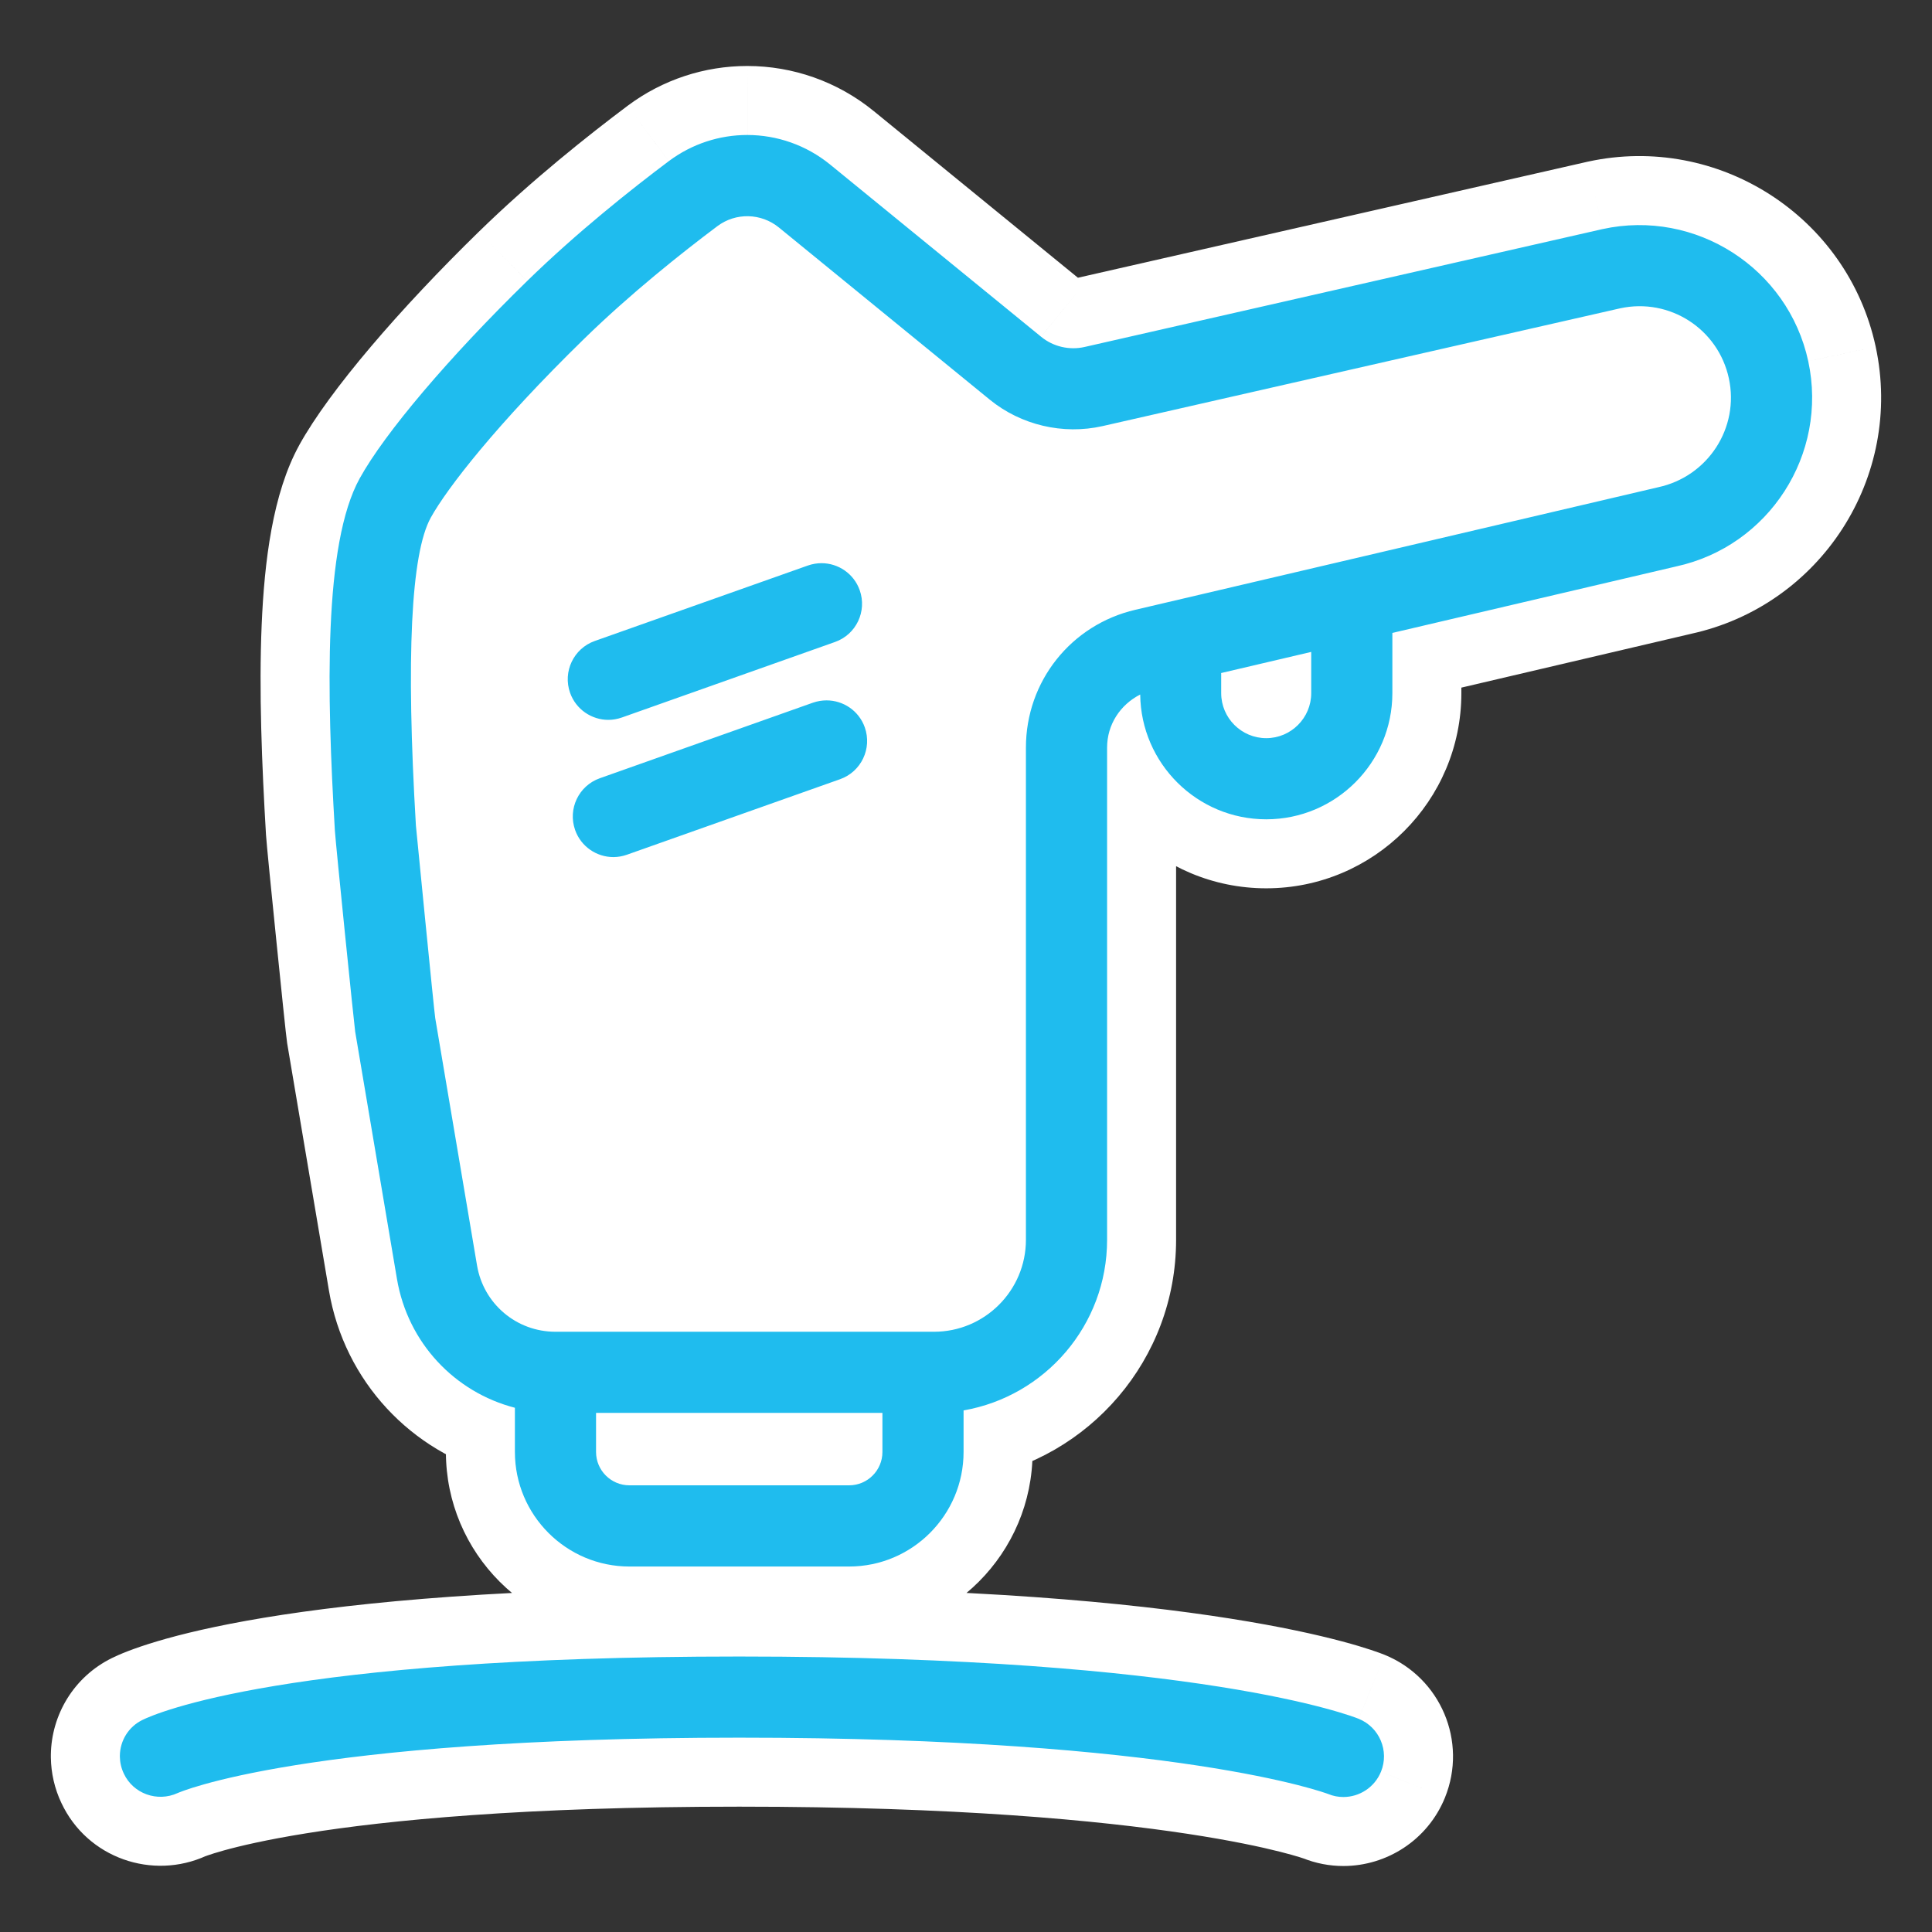 <svg width="70" height="70" viewBox="0 0 70 70" fill="none" xmlns="http://www.w3.org/2000/svg">
<rect x="0" y="0" width="70" height="70" fill="#333333" stroke="none"/>
<path class="card__white-path" fill-rule="evenodd" clip-rule="evenodd" d="M13.033 17.332C11.716 19.714 11.839 25.119 12.133 30.088C12.162 30.566 12.839 37.203 12.869 37.38L14.383 46.341C14.775 48.653 16.476 50.443 18.656 51.006V52.608C18.656 54.895 20.517 56.758 22.804 56.758H30.765C33.052 56.758 34.912 54.895 34.912 52.608V51.102C37.863 50.59 40.112 48.015 40.112 44.923V27.087C40.112 26.249 40.591 25.531 41.312 25.164C41.338 27.661 43.374 29.685 45.878 29.685C48.398 29.685 50.448 27.634 50.448 25.114V22.932L60.723 20.525C64.095 19.795 66.243 16.46 65.516 13.087C64.786 9.713 61.433 7.564 58.064 8.3L39.295 12.572C38.744 12.697 38.156 12.56 37.72 12.2L30.083 5.967C29.21 5.253 28.147 4.893 27.083 4.891H27.064C26.07 4.893 25.075 5.208 24.231 5.839C22.887 6.847 20.905 8.419 19.098 10.183C16.265 12.949 13.942 15.687 13.033 17.332ZM4.343 63.609C4.35 63.077 4.647 62.569 5.159 62.318C5.638 62.081 10.32 60.019 26.783 60.019C43.48 60.019 49.001 62.184 49.227 62.275C49.98 62.582 50.342 63.438 50.036 64.191C49.804 64.761 49.254 65.109 48.673 65.109C48.492 65.109 48.307 65.076 48.128 65.002C48.047 64.971 42.685 62.959 26.783 62.959C10.994 62.959 6.479 64.946 6.436 64.966C5.702 65.302 4.828 64.991 4.488 64.264C4.392 64.064 4.346 63.854 4.343 63.648V63.609Z" fill="white"/>
<path class="card__white-path" d="M12.133 30.088L9.637 30.235L9.637 30.24L12.133 30.088ZM13.033 17.332L15.221 18.542L15.221 18.541L13.033 17.332ZM12.869 37.38L10.404 37.796L10.404 37.796L12.869 37.38ZM14.383 46.341L11.918 46.757L11.918 46.759L14.383 46.341ZM18.656 51.006H21.156V49.07L19.281 48.585L18.656 51.006ZM34.912 51.102L34.485 48.639L32.412 48.998V51.102H34.912ZM41.312 25.164L43.811 25.138L43.769 21.106L40.176 22.937L41.312 25.164ZM50.448 22.932L49.878 20.498L47.948 20.95V22.932H50.448ZM60.723 20.525L60.194 18.081L60.173 18.086L60.153 18.09L60.723 20.525ZM65.516 13.087L67.959 12.56L67.959 12.558L65.516 13.087ZM58.064 8.3L57.531 5.857L57.52 5.859L57.509 5.862L58.064 8.3ZM39.295 12.572L39.849 15.01L39.849 15.01L39.295 12.572ZM37.72 12.2L39.31 10.271L39.3 10.263L37.72 12.2ZM30.083 5.967L28.5 7.902L28.502 7.904L30.083 5.967ZM27.083 4.891L27.087 2.391H27.083V4.891ZM27.064 4.891V2.391L27.061 2.391L27.064 4.891ZM24.231 5.839L22.734 3.837L22.732 3.839L24.231 5.839ZM19.098 10.183L17.352 8.394L17.351 8.394L19.098 10.183ZM5.159 62.318L6.262 64.561L6.264 64.56L5.159 62.318ZM4.343 63.609L1.843 63.576L1.843 63.593V63.609H4.343ZM49.227 62.275L50.173 59.96L50.163 59.956L50.154 59.952L49.227 62.275ZM50.036 64.191L52.352 65.135L52.353 65.132L50.036 64.191ZM48.128 65.002L49.078 62.689L49.047 62.676L49.015 62.664L48.128 65.002ZM6.436 64.966L5.407 62.687L5.395 62.693L6.436 64.966ZM4.488 64.264L6.751 63.203L6.747 63.193L6.742 63.183L4.488 64.264ZM4.343 63.648H1.843V63.665L1.843 63.682L4.343 63.648ZM14.628 29.941C14.482 27.471 14.385 24.983 14.476 22.847C14.573 20.587 14.872 19.173 15.221 18.542L10.846 16.122C9.877 17.873 9.579 20.352 9.481 22.633C9.378 25.037 9.489 27.736 9.637 30.235L14.628 29.941ZM15.334 36.964C15.338 36.983 15.174 35.428 14.988 33.594C14.9 32.725 14.812 31.848 14.744 31.159C14.71 30.814 14.681 30.52 14.66 30.297C14.65 30.186 14.642 30.096 14.636 30.028C14.629 29.951 14.627 29.928 14.628 29.935L9.637 30.24C9.656 30.545 9.841 32.405 10.014 34.099C10.181 35.748 10.371 37.599 10.404 37.796L15.334 36.964ZM16.848 45.925L15.334 36.963L10.404 37.796L11.918 46.757L16.848 45.925ZM19.281 48.585C18.042 48.265 17.073 47.248 16.848 45.923L11.918 46.759C12.477 50.057 14.911 52.621 18.031 53.426L19.281 48.585ZM21.156 52.608V51.006H16.156V52.608H21.156ZM22.804 54.258C21.899 54.258 21.156 53.516 21.156 52.608H16.156C16.156 56.275 19.135 59.258 22.804 59.258V54.258ZM30.765 54.258H22.804V59.258H30.765V54.258ZM32.412 52.608C32.412 53.517 31.669 54.258 30.765 54.258V59.258C34.435 59.258 37.412 56.274 37.412 52.608H32.412ZM32.412 51.102V52.608H37.412V51.102H32.412ZM37.612 44.923C37.612 46.775 36.261 48.331 34.485 48.639L35.339 53.565C39.465 52.85 42.612 49.254 42.612 44.923H37.612ZM37.612 27.087V44.923H42.612V27.087H37.612ZM40.176 22.937C38.678 23.701 37.612 25.244 37.612 27.087H42.612C42.612 27.154 42.59 27.229 42.551 27.291C42.514 27.348 42.473 27.378 42.447 27.392L40.176 22.937ZM45.878 27.185C44.749 27.185 43.823 26.268 43.811 25.138L38.812 25.191C38.852 29.054 42 32.185 45.878 32.185V27.185ZM47.948 25.114C47.948 26.254 47.017 27.185 45.878 27.185V32.185C49.778 32.185 52.948 29.015 52.948 25.114H47.948ZM47.948 22.932V25.114H52.948V22.932H47.948ZM60.153 18.09L49.878 20.498L51.018 25.366L61.293 22.959L60.153 18.09ZM63.072 13.613C63.508 15.64 62.216 17.644 60.194 18.081L61.252 22.968C65.974 21.946 68.977 17.281 67.959 12.56L63.072 13.613ZM58.597 10.742C60.619 10.301 62.635 11.596 63.072 13.615L67.959 12.558C66.936 7.83 62.247 4.828 57.531 5.857L58.597 10.742ZM39.849 15.01L58.619 10.737L57.509 5.862L38.74 10.135L39.849 15.01ZM36.129 14.128C37.167 14.985 38.548 15.306 39.849 15.01L38.74 10.134C38.94 10.089 39.145 10.135 39.31 10.271L36.129 14.128ZM28.502 7.904L36.139 14.137L39.3 10.263L31.664 4.03L28.502 7.904ZM27.08 7.391C27.581 7.392 28.083 7.561 28.5 7.902L31.666 4.032C30.337 2.944 28.712 2.393 27.087 2.391L27.08 7.391ZM27.064 7.391H27.083V2.391H27.064V7.391ZM25.729 7.841C26.133 7.539 26.602 7.392 27.067 7.391L27.061 2.391C25.538 2.393 24.017 2.877 22.734 3.837L25.729 7.841ZM20.844 11.972C22.542 10.314 24.43 8.815 25.731 7.839L22.732 3.839C21.345 4.879 19.267 6.524 17.352 8.394L20.844 11.972ZM15.221 18.541C15.942 17.237 18.038 14.712 20.844 11.972L17.351 8.394C14.492 11.186 11.943 14.137 10.845 16.122L15.221 18.541ZM4.056 60.074C2.668 60.757 1.862 62.139 1.843 63.576L6.843 63.642C6.838 64.014 6.627 64.382 6.262 64.561L4.056 60.074ZM26.783 57.519C10.188 57.519 5.048 59.585 4.054 60.075L6.264 64.56C6.229 64.577 10.452 62.519 26.783 62.519V57.519ZM50.154 59.952C49.538 59.707 43.676 57.519 26.783 57.519V62.519C35.026 62.519 40.448 63.053 43.791 63.582C45.462 63.846 46.61 64.108 47.33 64.3C47.689 64.396 47.942 64.474 48.098 64.525C48.176 64.551 48.231 64.571 48.263 64.582C48.279 64.588 48.29 64.592 48.296 64.594C48.298 64.596 48.3 64.596 48.301 64.597C48.301 64.597 48.301 64.597 48.301 64.597C48.301 64.597 48.301 64.597 48.301 64.597C48.301 64.597 48.301 64.597 48.301 64.597L50.154 59.952ZM52.353 65.132C53.179 63.096 52.196 60.787 50.173 59.96L48.282 64.589C47.763 64.377 47.505 63.78 47.72 63.251L52.353 65.132ZM48.673 67.609C50.238 67.609 51.724 66.675 52.352 65.135L47.721 63.248C47.885 62.847 48.27 62.609 48.673 62.609V67.609ZM47.178 67.314C47.674 67.518 48.183 67.609 48.673 67.609V62.609C48.801 62.609 48.941 62.633 49.078 62.689L47.178 67.314ZM26.783 65.459C42.494 65.459 47.533 67.45 47.241 67.339L49.015 62.664C48.562 62.493 42.876 60.459 26.783 60.459V65.459ZM7.465 67.244C7.041 67.436 11.147 65.459 26.783 65.459V60.459C10.841 60.459 5.918 62.457 5.407 62.687L7.465 67.244ZM2.224 65.324C3.16 67.323 5.526 68.133 7.478 67.238L5.395 62.693C5.879 62.471 6.496 62.658 6.751 63.203L2.224 65.324ZM1.843 63.682C1.851 64.238 1.975 64.806 2.233 65.344L6.742 63.183C6.808 63.321 6.841 63.469 6.843 63.614L1.843 63.682ZM1.843 63.609V63.648H6.843V63.609H1.843Z" fill="white"/>
<path class="card__blue-path" fill-rule="evenodd" clip-rule="evenodd" d="M13.033 17.332C11.716 19.714 11.839 25.119 12.133 30.088C12.162 30.566 12.839 37.203 12.869 37.38L14.383 46.341C14.775 48.653 16.476 50.443 18.656 51.006V52.608C18.656 54.895 20.517 56.758 22.804 56.758H30.765C33.052 56.758 34.912 54.895 34.912 52.608V51.102C37.863 50.59 40.112 48.015 40.112 44.923V27.087C40.112 26.249 40.591 25.531 41.312 25.164C41.338 27.661 43.374 29.685 45.878 29.685C48.398 29.685 50.448 27.634 50.448 25.114V22.932L60.723 20.525C64.095 19.795 66.243 16.46 65.516 13.087C64.786 9.713 61.433 7.564 58.064 8.3L39.295 12.572C38.744 12.697 38.156 12.56 37.72 12.2L30.083 5.967C29.21 5.253 28.147 4.893 27.083 4.891H27.064C26.07 4.893 25.075 5.208 24.231 5.839C22.887 6.847 20.905 8.419 19.098 10.183C16.265 12.949 13.942 15.687 13.033 17.332ZM17.284 45.85L15.77 36.893C15.727 36.634 15.069 29.91 15.069 29.91C14.707 23.808 14.889 20.055 15.608 18.755C16.191 17.7 17.991 15.373 21.154 12.286C22.847 10.633 24.72 9.147 25.995 8.192C26.661 7.695 27.577 7.717 28.223 8.244L35.858 14.478C36.989 15.402 38.515 15.762 39.945 15.439L58.7 11.171C60.499 10.781 62.255 11.922 62.64 13.709C63.027 15.495 61.888 17.264 60.078 17.654L41.139 22.093C38.803 22.635 37.171 24.69 37.171 27.087V44.923C37.171 46.758 35.676 48.252 33.842 48.252H20.125C18.714 48.252 17.519 47.242 17.284 45.85ZM44.246 24.404V25.114C44.246 26.012 44.978 26.745 45.878 26.745C46.776 26.745 47.508 26.012 47.508 25.114V23.62L44.242 24.386C44.242 24.389 44.242 24.391 44.243 24.394L44.243 24.394L44.243 24.394C44.244 24.396 44.245 24.398 44.245 24.399C44.245 24.401 44.246 24.402 44.246 24.404ZM21.596 52.608V51.192H31.972V52.608C31.972 53.274 31.431 53.816 30.765 53.816H22.804C22.138 53.816 21.596 53.274 21.596 52.608ZM21.55 23.224L29.271 20.49C29.435 20.433 29.601 20.405 29.763 20.405C30.371 20.405 30.936 20.782 31.149 21.384C31.42 22.149 31.021 22.989 30.255 23.26L22.533 25.996C22.37 26.053 22.203 26.082 22.041 26.082C21.436 26.082 20.869 25.705 20.655 25.102C20.384 24.336 20.784 23.495 21.55 23.224ZM29.456 25.459L21.733 28.197C20.967 28.468 20.567 29.308 20.838 30.074C21.051 30.676 21.619 31.054 22.225 31.054C22.388 31.054 22.552 31.025 22.715 30.968L30.438 28.232C31.203 27.961 31.604 27.12 31.333 26.354C31.12 25.751 30.553 25.376 29.947 25.376C29.784 25.376 29.617 25.404 29.456 25.459ZM4.343 63.609C4.35 63.077 4.647 62.569 5.159 62.318C5.638 62.081 10.32 60.019 26.783 60.019C43.48 60.019 49.001 62.184 49.227 62.275C49.98 62.582 50.342 63.438 50.036 64.191C49.804 64.761 49.254 65.109 48.673 65.109C48.492 65.109 48.307 65.076 48.128 65.002C48.047 64.971 42.685 62.959 26.783 62.959C10.994 62.959 6.479 64.946 6.436 64.966C5.702 65.302 4.828 64.991 4.488 64.264C4.392 64.064 4.346 63.854 4.343 63.648V63.609Z" fill="#1FBCEE"/>
</svg>
